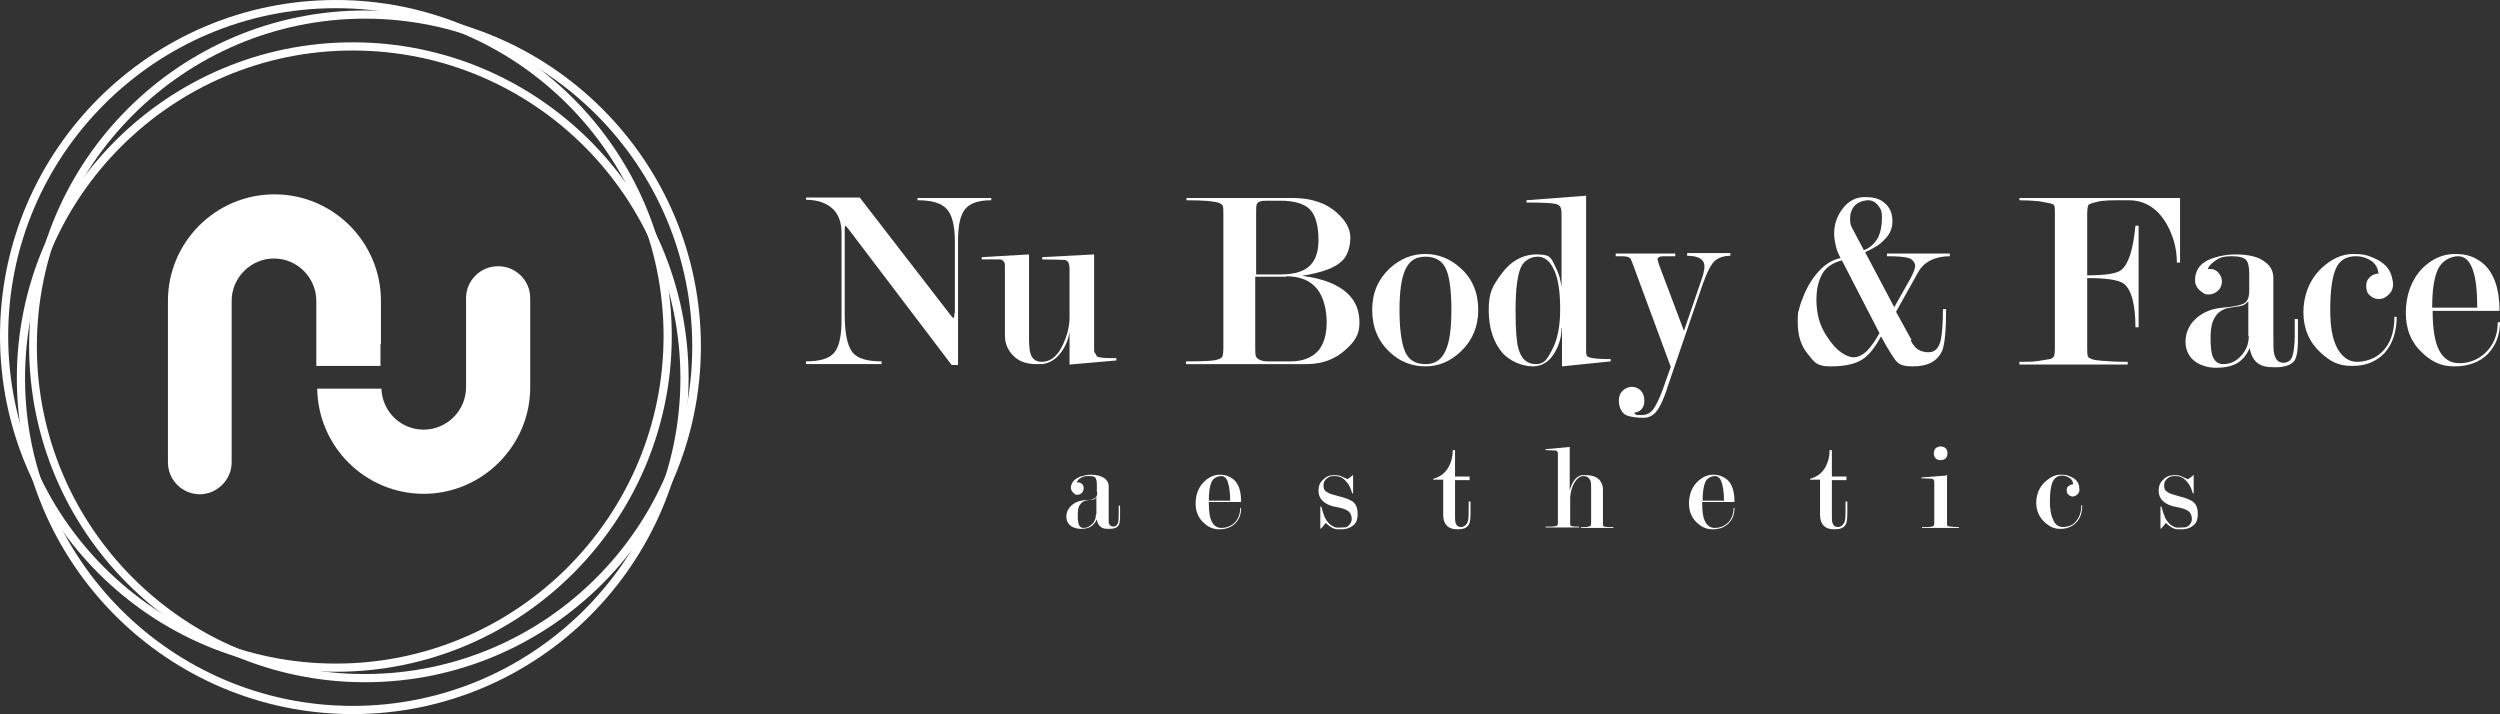 <?xml version="1.0" encoding="UTF-8"?>
<svg xmlns="http://www.w3.org/2000/svg" version="1.1" viewBox="0 0 549.3 156.9">
  <rect x="0" y="0" width="549.3" height="156.9" fill="#333333" stroke="none"/>
  <defs>
    <style>
      .cls-1 {
        fill: #fff;
      }
    </style>
  </defs>
  <!-- Generator: Adobe Illustrator 28.6.0, SVG Export Plug-In . SVG Version: 1.2.0 Build 709)  -->
  <g>
    <g id="Layer_1">
      <g id="b">
        <g id="c">
          <g>
            <g>
              <path class="cls-1" d="M241,108.1v-1.6c0-.7-.1-1.2-.3-1.5-.2-.3-.7-.4-1.5-.4s-1.2.1-1.7.4-.8.6-.9,1c0,0,.2,0,.3,0,.3,0,.6.1.9.4s.3.6.3.9-.1.7-.4,1c-.3.3-.6.4-1,.4s-.5,0-.6-.2c-.5-.4-.8-.8-.8-1.3s0-.5.2-.9c.3-.7.9-1.2,1.9-1.6.7-.2,1.5-.4,2.2-.4,1.4,0,2.4.3,3.1.8.6.5.9,1,.9,1.7v6c0,1.1,0,1.8,0,2,.1.6.5.9,1,.9s.8-.2,1-.7.2-1.2.2-2.1,0-.5,0-.8c0-.2,0-.5,0-.8v-.2h.3v1.2c0,.4,0,.8,0,1.1,0,1.1-.1,1.8-.4,2.1-.3.5-1,.7-2,.7s-1.4-.1-1.8-.4c-.5-.3-.8-.9-.9-1.7-.4.9-1,1.5-1.7,1.8-.5.2-1.1.3-1.8.3s-1.5-.2-2-.5c-.8-.5-1.2-1.2-1.2-2.2s.4-1.8,1.2-2.5c.8-.7,1.7-1,2.8-1.1,1.1,0,1.8-.2,2.2-.4.4-.2.6-.6.6-1.4h0ZM240.9,113v-3.7c-.2.3-.5.5-1,.5s-.8.1-1.3.2c-.5.1-1,.4-1.3.9-.4.5-.5,1.3-.5,2.3s.1,1.8.3,2.2.5.6,1,.6c.7,0,1.3-.3,1.9-.9s.8-1.3.8-2.1h0Z"/>
              <path class="cls-1" d="M265.6,110.4c0,2,.2,3.4.7,4.3.5.9,1.2,1.3,2.1,1.3s1.9-.3,2.7-1c.9-.8,1.4-2,1.4-3.4h.2c0,1.4-.4,2.5-1.3,3.4s-2.1,1.3-3.5,1.3-2.4-.5-3.4-1.4c-1.2-1.1-1.8-2.5-1.8-4.3s.6-3.5,1.8-4.7c1-1,2.2-1.6,3.5-1.6s2.2.4,3,1c1.2,1,1.7,2.7,1.7,5h-7.1,0ZM270.3,110.1c0-1.8-.2-3.1-.5-4.1s-.8-1.4-1.5-1.4-1.7.4-2.1,1.3c-.4.9-.6,2.3-.6,4.1h4.8,0Z"/>
              <path class="cls-1" d="M296.2,105.2c.7-.5,1.1-.8,1.1-.9v4.1h-.2c-.3-1.1-.7-2-1.4-2.7-.7-.8-1.5-1.1-2.4-1.1s-1.2.1-1.6.4c-.6.4-.9.9-.9,1.7s.3,1.2.9,1.5c.4.3,1.3.5,2.7.9,1.3.3,2.2.7,2.8,1.1.8.6,1.1,1.5,1.1,2.8s-.4,2.1-1.2,2.6c-.7.5-1.5.7-2.4.7s-1.4,0-1.7-.2c-.5-.2-1.1-.6-1.7-1.2-.7.9-1.1,1.3-1.2,1.3v-4.9h.2c.3,1.1.6,1.9.8,2.4.3.6.6,1,.9,1.3.4.4.8.6,1.2.8s.9.1,1.7.1,1.1-.1,1.4-.4c.4-.4.7-.8.7-1.5s-.3-1.4-.9-1.8c-.5-.3-1.3-.6-2.5-.8-1.2-.2-2.1-.6-2.7-1.1-.8-.6-1.2-1.5-1.2-2.5s.3-1.8,1-2.4c.7-.7,1.4-1,2.4-1s1.3.1,1.9.4c.7.3,1.1.5,1.2.5h0Z"/>
              <path class="cls-1" d="M323.1,110.2v1.3c0,.4,0,.8,0,1.2,0,1.3-.1,2.2-.4,2.6-.4.7-1.2,1-2.4,1s-1.9-.3-2.4-.8c-.5-.5-.8-1.3-.8-2.3v-7.8h-2.2v-.2c1.5-.4,2.6-1.2,3.4-2.6.6-1.1.9-2.3.9-3.7h.5v5.8h3.2v.8h-3.2v7.4c0,1,0,1.6.1,1.9.2.7.6,1,1.2,1s1.2-.4,1.5-1.2c.2-.5.2-1.6.2-3.1v-1.3h.3,0Z"/>
              <path class="cls-1" d="M345,109.2v5.5c0,.4,0,.6,0,.7,0,0,.1.1.3.2.1,0,.4.1.8.1s.7,0,.9,0v.2h-7.4v-.2c.5,0,1,0,1.4,0,.4,0,.8-.1,1.1-.2.1,0,.2-.4.2-.8v-14.4c0-.2,0-.4,0-.6,0-.2,0-.3-.1-.4-.1-.2-.2-.3-.4-.3-.3,0-1.1-.1-2.2-.1v-.2l5.3-.5v9.7c.1-.7.4-1.4.8-2.1.5-.8,1.2-1.3,1.9-1.4.1,0,.3,0,.5,0,.2,0,.3,0,.4,0,1.3,0,2.3.4,2.9,1,.5.6.8,1.3.8,2.1v7.3c0,.4,0,.6,0,.7,0,0,.1.1.3.2.1,0,.4.1.8.1.4,0,.8,0,1.2,0v.2h-7.1v-.2c.3,0,.6,0,1,0,.4,0,.7-.1,1-.2.1,0,.2-.4.2-.8v-7.5c0-.8,0-1.4-.2-1.8-.3-.6-.8-.9-1.5-.9s-1.4.5-2,1.5c-.5.9-.8,1.9-.9,3.1h0Z"/>
              <path class="cls-1" d="M374,110.4c0,2,.2,3.4.7,4.3.5.9,1.2,1.3,2.1,1.3s1.9-.3,2.7-1c.9-.8,1.4-2,1.4-3.4h.2c0,1.4-.4,2.5-1.3,3.4s-2.1,1.3-3.5,1.3-2.4-.5-3.4-1.4c-1.2-1.1-1.8-2.5-1.8-4.3s.6-3.5,1.8-4.7c1-1,2.2-1.6,3.5-1.6s2.2.4,3,1c1.2,1,1.7,2.7,1.7,5h-7.1,0ZM378.8,110.1c0-1.8-.2-3.1-.5-4.1-.3-.9-.8-1.4-1.5-1.4s-1.7.4-2.1,1.3c-.4.9-.6,2.3-.6,4.1h4.8,0Z"/>
              <path class="cls-1" d="M405.9,110.2v1.3c0,.4,0,.8,0,1.2,0,1.3-.1,2.2-.4,2.6-.4.7-1.2,1-2.4,1s-1.9-.3-2.4-.8c-.5-.5-.8-1.3-.8-2.3v-7.8h-2.2v-.2c1.5-.4,2.6-1.2,3.4-2.6.6-1.1.9-2.3.9-3.7h.5v5.8h3.2v.8h-3.2v7.4c0,1,0,1.6.1,1.9.2.7.6,1,1.2,1s1.2-.4,1.5-1.2c.2-.5.2-1.6.2-3.1v-1.3h.3,0Z"/>
              <path class="cls-1" d="M427.8,104.3v10.4c0,.4,0,.6,0,.7,0,0,.1.1.2.2.4.1,1.2.2,2.4.2v.2h-8.1v-.2c.5,0,1,0,1.4,0s.8-.1,1.1-.2c.1,0,.2-.4.2-.8v-8.6c0-.4,0-.6-.1-.7-.1-.2-.2-.3-.4-.3-.3,0-1.1-.1-2.3-.1v-.2l5.3-.4h0ZM426.4,98.1c.4,0,.8.1,1.1.4s.4.7.4,1.1-.1.8-.4,1.1-.7.4-1.1.4-.8-.1-1.1-.4c-.3-.3-.4-.7-.4-1.1s.1-.8.4-1.1.7-.4,1.1-.4Z"/>
              <path class="cls-1" d="M455.5,106.4c0-.6-.3-1.1-.8-1.4s-1-.5-1.6-.5c-1,0-1.7.5-2.1,1.4-.4.9-.6,2.4-.6,4.3s.3,3.2.8,4.2,1.2,1.4,2.1,1.4,1.9-.3,2.6-1c.9-.9,1.4-2.1,1.4-3.8h.2c0,1.6-.4,2.9-1.3,3.8-.9.9-2,1.4-3.5,1.4s-2.3-.5-3.4-1.4c-1.2-1.1-1.9-2.6-1.9-4.3s.6-3.4,1.9-4.6c1.1-1,2.2-1.6,3.4-1.6s1.5.1,2.2.4c1,.4,1.7,1.1,1.9,2,0,.3.1.6.1.9,0,.6-.3,1-.8,1.3-.2.1-.5.2-.7.2s-.6-.1-.9-.4c-.3-.2-.4-.6-.4-1s.1-.7.4-.9.6-.4,1-.4h0Z"/>
              <path class="cls-1" d="M480.9,105.2c.7-.5,1.1-.8,1.1-.9v4.1h-.2c-.3-1.1-.7-2-1.4-2.7-.7-.8-1.5-1.1-2.4-1.1s-1.2.1-1.6.4c-.6.4-.9.9-.9,1.7s.3,1.2.9,1.5c.4.3,1.3.5,2.6.9,1.3.3,2.2.7,2.8,1.1.8.6,1.1,1.5,1.1,2.8s-.4,2.1-1.2,2.6c-.6.5-1.5.7-2.4.7s-1.4,0-1.7-.2c-.5-.2-1.1-.6-1.7-1.2-.7.9-1.1,1.3-1.2,1.3v-4.9h.2c.3,1.1.6,1.9.8,2.4.3.6.6,1,.9,1.3.4.4.8.6,1.2.8s1,.1,1.7.1,1-.1,1.4-.4c.4-.4.7-.8.7-1.5s-.3-1.4-.9-1.8c-.5-.3-1.3-.6-2.5-.8-1.2-.2-2.1-.6-2.7-1.1-.8-.6-1.2-1.5-1.2-2.5s.3-1.8,1-2.4c.6-.7,1.5-1,2.4-1s1.4.1,1.9.4c.7.3,1.1.5,1.2.5h0Z"/>
            </g>
            <g>
              <path class="cls-1" d="M209.8,68.8v-15.8c0-3.4-.6-5.8-1.8-7.1-1.2-1.3-3.3-1.9-6.4-1.9v-.5h16.2v.5c-2.7,0-4.6.6-5.7,1.9-1.1,1.3-1.6,3.6-1.6,7.1v27.2h-1.4l-22.7-29.9-.6-.7c-.1,0-.2.3-.2,1v18.5c0,4.2.6,6.9,1.7,8.3,1.1,1.4,3.3,2,6.4,2v.6h-16.6v-.6c3,0,5-.6,6.1-1.8,1.1-1.2,1.7-3.6,1.7-7.2v-19.3c0-2.1-.6-3.8-1.7-5-1.4-1.4-3.4-2.2-6.1-2.2v-.5h11.8l19.7,25.5c.5.6.8,1,.9,1s.2-.4.2-1.1h0Z"/>
              <path class="cls-1" d="M235,59.3c0-.9-.1-1.4-.3-1.7-.2-.3-.5-.5-1-.5-.5,0-2-.1-4.7-.1v-.5l11.4-.6v19.2c0,.5,0,1,0,1.5,0,.5,0,.9.3,1.1l.3.6c.4.3,1.8.4,4.3.4v.5l-10.3.9v-7.2c-.2,1.5-.8,3-1.7,4.3-1.2,1.7-2.6,2.6-4.3,2.8-.2,0-.5,0-.7,0h-.7c-2.2,0-4-.7-5.2-2.1-1.1-1.2-1.6-2.6-1.6-4.3v-14.8c0-.7,0-1.1-.3-1.4-.2-.2-.4-.4-.8-.4s-1.2,0-2.7,0h-1.3v-.5l10.4-.6v18.7c0,1.9.2,3.2.7,3.9.5.7,1.2,1,2.1,1,1.7,0,3.2-1,4.3-3.1s1.8-4.3,1.8-6.7v-10.4h0Z"/>
              <path class="cls-1" d="M287.2,80h-26.6v-.6c4,0,6.4-.1,7.2-.5.4-.1.7-.4.8-.6s.2-1,.2-2.1v-29.1c0-1.1,0-1.7-.2-2,0-.1-.3-.3-.7-.5-1.1-.4-3.5-.6-7.2-.6v-.5h23.3c4.1,0,7.4,1.1,9.8,3.3,1.9,1.7,2.9,3.5,2.9,5.4s-.6,4-1.8,5.1c-1.6,1.6-4.5,2.6-8.8,3.3,4.6.6,7.9,1.9,10,3.9,1.8,1.7,2.6,3.8,2.6,6.4s-1,4.1-3,5.9c-2.3,2.1-5.1,3.2-8.6,3.2h0ZM275.9,60.3h5.3c2.8,0,4.8-.5,6.1-1.5,1.6-1.2,2.4-3.2,2.4-6.1s-.6-5.4-1.9-6.7-3.5-1.9-6.5-1.9h-2.7c-.8,0-1.4,0-1.8.2-.4.1-.6.4-.7.7s-.1,1.1-.1,2.2v13.2h0ZM282.6,60.8h-6.8v15.4c0,1.1,0,1.9.2,2.2s.4.5.9.7c.4.2,1,.3,1.7.3.7,0,2.4,0,5,0s4.7-.8,6.1-2.4c1.2-1.5,1.8-3.5,1.8-6.2s-.7-5.6-2.1-7.3c-1.5-1.9-3.8-2.8-6.8-2.8h0Z"/>
              <path class="cls-1" d="M324.8,68.1c0,3.7-1.3,6.7-3.8,9.1-2.3,2.2-4.9,3.3-7.8,3.3s-5.6-1-7.8-3.1c-2.6-2.4-3.9-5.5-3.9-9.3s1.3-6.7,3.8-9.1c2.3-2.1,4.9-3.2,7.8-3.2s5.5,1,7.8,3.1c2.6,2.3,3.9,5.4,3.9,9.2h0ZM318.9,68.1c0-4.2-.4-7.1-1.1-8.8-.8-2-2.4-2.9-4.6-2.9s-3.5.9-4.4,2.8c-.9,1.9-1.3,4.9-1.3,8.9s.4,7.2,1.2,9.1,2.3,2.8,4.5,2.8,3.5-1,4.4-2.9c.9-1.9,1.3-4.9,1.3-9h0Z"/>
              <path class="cls-1" d="M343.1,72.1c0,1.9-.5,3.6-1.4,5.2-1.2,2.1-2.8,3.2-4.9,3.2s-5-1-6.8-3.1c-1.9-2.3-2.9-5.4-2.9-9.3s.9-5.3,2.7-7.8c2.1-2.9,4.7-4.4,7.9-4.4s3.1.9,4.1,2.8c.7,1.3,1.1,2.8,1.3,4.4v-16.1c0-.8-.1-1.3-.3-1.6s-.6-.5-1-.6c-.9-.2-3.1-.3-6.4-.3v-.5l13.1-1v33.7c0,.8,0,1.2.2,1.5,0,.1.2.2.5.3.8.3,2.4.4,4.7.4v.5l-10.7,1.1v-8.4ZM342.8,68c0-3.8-.4-6.7-1.3-8.6-.9-2-2.1-3-3.6-3s-3.1.8-3.8,2.5-1.1,4.8-1.1,9.2.2,6.8.6,8.4c.6,2.3,1.9,3.5,3.8,3.5s2.5-1,3.5-2.9c1.3-2.3,1.9-5.4,1.9-9.1h0Z"/>
              <path class="cls-1" d="M366.3,85.4c-.8,2.3-1.5,3.9-2.2,4.8-.8,1.1-1.8,1.6-3.1,1.6s-2.8-.2-3.5-.5c-.8-.3-1.2-.9-1.5-1.6s-.3-1.4-.3-1.8c0-1.1.5-2,1.6-2.6.4-.2.9-.3,1.3-.3.7,0,1.4.3,1.9.8s.8,1.3.8,2.2c0,1.6-.8,2.5-2.3,2.7.3.3.5.5.8.5.3,0,.6,0,.9,0,1,0,1.9-.4,2.5-1.2s1.3-2.2,2.1-4.3l1.8-5.1-8.2-22.2c-.3-.9-.6-1.4-.6-1.5-.2-.4-.9-.6-2-.6h-1.3v-.6h13.1v.6c-.9,0-1.8,0-2.6,0-.9,0-1.3.3-1.3.7l.3,1.1,5.5,14.6,3.8-11.1c.5-1.3.7-2.4.7-3.1,0-1.5-1.3-2.3-3.8-2.3v-.6h9.5v.6c-1.4,0-2.6.4-3.4,1.1-.8.7-1.7,2.4-2.7,5.2l-7.8,22.8h0Z"/>
              <path class="cls-1" d="M419.8,74.8c.6,1.1,1.2,1.8,1.8,2.1.6.3,1.3.5,2.1.5,1.3,0,2.1-.7,2.6-2.2.4-1.4.6-3.9.6-7.3h.7c0,4.6-.3,7.6-.8,9-1,2.4-3.1,3.6-6.5,3.6s-3.6-1-5-3.1c-.3-.5-1-1.6-2-3.5-1.3,2.4-2.6,4.1-4,5-1.6,1.1-4,1.6-7.1,1.6s-3.5-.9-4.9-2.6c-1.6-1.9-2.3-4.2-2.3-7s.1-2.1.3-3c.2-.9.6-2,1.1-3.2,1-2.3,2.2-4.1,3.6-5.5s2.9-2.2,4.4-2.5c-.4-.8-.8-1.6-1-2.5-.2-.9-.4-1.8-.4-2.9,0-2,.6-3.8,1.9-5.5s2.9-2.5,4.9-2.5,3.3.4,4.4,1.4,1.6,2.2,1.6,3.9-.6,2.9-1.8,4.1c-1,1.1-2.4,1.9-4.2,2.7l6.4,12.1,3.5-6.2c.7-1.3,1.1-2.3,1.1-2.9s-.5-1.4-1.4-1.7c-1-.3-2.6-.4-4.8-.4v-.6h13.8v.6c-1.6,0-3,.3-4.2.9-1.2.6-2.2,1.5-2.9,2.9l-4.7,8.4,3.4,6.2h0ZM412.9,73.1l-8.2-15.9c-1.5.4-2.6,1-3.3,1.7-1,.9-1.7,2.4-2.1,4.4-.1.7-.2,1.6-.2,2.5,0,1.6.2,3.1.6,4.5.4,1.4,1.1,2.8,1.9,3.9.9,1.4,1.9,2.5,2.9,3.2s1.9,1.1,2.8,1.1,2-.5,2.9-1.4c.9-.9,1.9-2.3,2.8-4h0ZM409.5,55c1.5-.6,2.5-1.6,3.2-2.9.5-1.1.8-2.5.8-4.2s-.3-2-.8-2.7-1.3-1.2-2.2-1.2-2.3.4-3,1.2-1,1.8-1,2.8.1,1.4.4,2l2.7,5.1h0Z"/>
              <path class="cls-1" d="M451.5,76.2v-29.1c0-1.1,0-1.8-.2-2,0-.1-.3-.3-.8-.4s-1.3-.3-2.6-.5c-1.3-.1-2.7-.2-4.2-.2v-.5h35.3v14.2h-.7c0-2.9-.7-5.7-2.2-8.4-2-3.5-4.8-5.3-8.4-5.3s-4.2,0-5.2.1c-1,0-2,.3-3,.6l-.5.2c-.3.3-.4,1-.4,2.3v13.3c4,0,6.6-.4,7.5-1.2,1.6-1.3,2.6-4.5,3.1-9.7h.7v22.3h-.7c0-5.1-.9-8.3-2.6-9.6-1.1-.8-3.8-1.2-8-1.2v15.2c0,1.1,0,1.8.2,2.1,0,.1.3.3.8.5s1.3.3,2.6.4c1.3.1,3.1.2,5.3.2v.6h-23.8v-.6c1.6,0,3,0,4.2-.2s2-.3,2.5-.4.7-.4.9-.6c.1-.2.2-.9.2-2h0Z"/>
              <path class="cls-1" d="M494.2,63.5v-3.3c0-1.5-.2-2.5-.7-3.1-.5-.5-1.5-.8-3.1-.8s-2.5.2-3.4.8-1.6,1.2-1.9,2c.1,0,.3,0,.6,0,.7,0,1.3.3,1.8.9s.7,1.2.7,1.9-.3,1.5-.9,2-1.2.8-2,.8-.9-.1-1.3-.4c-1.1-.7-1.7-1.6-1.7-2.7s.1-1.1.3-1.8c.5-1.5,1.9-2.6,4-3.2,1.5-.5,3.1-.7,4.6-.7,2.8,0,5,.5,6.4,1.6,1.3.9,1.9,2.1,1.9,3.6v12.5c0,2.3,0,3.6.2,4.2.3,1.3,1,1.9,2,1.9s1.7-.5,2-1.5c.3-1,.5-2.5.5-4.4s0-1.1,0-1.6c0-.5,0-1.1,0-1.6v-.5h.7v2.5c0,.8,0,1.6,0,2.3,0,2.2-.3,3.7-.8,4.4-.7.9-2.1,1.4-4.2,1.4s-2.9-.3-3.7-.8c-1-.7-1.6-1.8-1.9-3.4-.8,1.8-2,3.1-3.6,3.7-1,.4-2.2.6-3.8.6s-3-.4-4.2-1.1c-1.6-1-2.5-2.6-2.5-4.6s.8-3.8,2.4-5.2c1.6-1.4,3.5-2.1,5.8-2.3s3.8-.5,4.6-.9c.8-.4,1.2-1.3,1.2-2.8h0ZM494,73.8v-7.6c-.5.6-1.1,1-2,1.1-.9.1-1.8.3-2.6.4-1.1.3-2,.9-2.6,1.8-.8,1.1-1.1,2.7-1.1,4.8s.2,3.7.7,4.5,1.1,1.2,2.1,1.2c1.5,0,2.8-.6,3.9-1.8s1.7-2.6,1.7-4.4h0Z"/>
              <path class="cls-1" d="M522.6,60.1c-.1-1.2-.7-2.2-1.6-2.8s-2-1-3.4-1c-2.1,0-3.6.9-4.4,2.8s-1.2,4.9-1.2,8.9.5,6.6,1.6,8.6c1.1,1.9,2.5,2.9,4.3,2.9s4-.7,5.4-2.1c1.9-1.8,2.8-4.4,2.8-7.8h.5c0,3.3-.9,5.9-2.6,7.9-1.8,1.9-4.1,2.9-7.2,2.9s-4.8-1-6.9-2.9c-2.5-2.3-3.8-5.3-3.8-8.9s1.3-7.1,3.9-9.6c2.2-2.1,4.6-3.2,7-3.2s3.2.3,4.6.9c2.1.9,3.4,2.2,3.9,4,.2.7.3,1.3.3,1.8,0,1.2-.6,2.1-1.7,2.8-.4.3-.9.4-1.5.4s-1.3-.2-1.9-.8c-.6-.5-.8-1.2-.8-2.1s.3-1.4.8-1.9c.5-.5,1.2-.8,2.1-.8h0Z"/>
              <path class="cls-1" d="M534.5,68.3c0,4.1.5,7,1.5,8.8s2.4,2.7,4.4,2.7,3.9-.7,5.5-2.1c1.9-1.7,2.9-4,2.9-6.9h.5c0,2.8-.9,5.1-2.7,7-1.8,1.8-4.3,2.7-7.3,2.7s-4.9-1-7-2.9c-2.5-2.3-3.7-5.2-3.7-8.9s1.2-7.2,3.6-9.7c2.1-2.1,4.5-3.2,7.2-3.2s4.5.7,6.2,2.1c2.4,2.1,3.6,5.6,3.6,10.4h-14.7ZM544.3,67.6c0-3.7-.3-6.5-1-8.4s-1.7-2.9-3.2-2.9-3.5.9-4.4,2.8-1.3,4.7-1.3,8.5h9.8,0Z"/>
            </g>
          </g>
        </g>
      </g>
      <g>
        <path class="cls-1" d="M109.4,58.5c-3.9,0-7,3.2-7,7v19.6c0,5.1-4.2,9.3-9.3,9.3s-9.1-4-9.3-9h-14.1c.2,12.8,10.6,23.1,23.4,23.1s23.4-10.5,23.4-23.4v-19.6c0-3.9-3.2-7-7-7Z"/>
        <path class="cls-1" d="M83.7,75.6v-9.5c0-12.9-10.5-23.4-23.4-23.4s-23.4,10.5-23.4,23.4v35.5c0,3.9,3.2,7,7,7s7-3.2,7-7v-35.5c0-5.1,4.2-9.3,9.3-9.3s9.3,4.2,9.3,9.3v14.3h14.1v-4.8Z"/>
      </g>
      <g>
        <path class="cls-1" d="M77.5,156.9C36.8,156.9,3.7,123.8,3.7,83.1S36.8,9.3,77.5,9.3s73.8,33.1,73.8,73.8-33.1,73.8-73.8,73.8ZM77.5,11.1C37.8,11.1,5.5,43.4,5.5,83.1s32.3,72,72,72,72-32.3,72-72S117.3,11.1,77.5,11.1Z"/>
        <path class="cls-1" d="M73.8,147.6C33.1,147.6,0,114.5,0,73.8S33.1,0,73.8,0s73.8,33.1,73.8,73.8-33.1,73.8-73.8,73.8ZM73.8,1.8C34.1,1.8,1.8,34.1,1.8,73.8s32.3,72,72,72,72-32.3,72-72S113.5,1.8,73.8,1.8Z"/>
        <path class="cls-1" d="M80.2,149.9c-40.7,0-73.8-33.1-73.8-73.8S39.5,2.3,80.2,2.3s73.8,33.1,73.8,73.8-33.1,73.8-73.8,73.8h0ZM80.2,4.1C40.5,4.1,8.1,36.4,8.1,76.1s32.3,72,72,72,72-32.3,72-72S119.9,4.1,80.2,4.1h0Z"/>
      </g>
    </g>
  </g>
</svg>